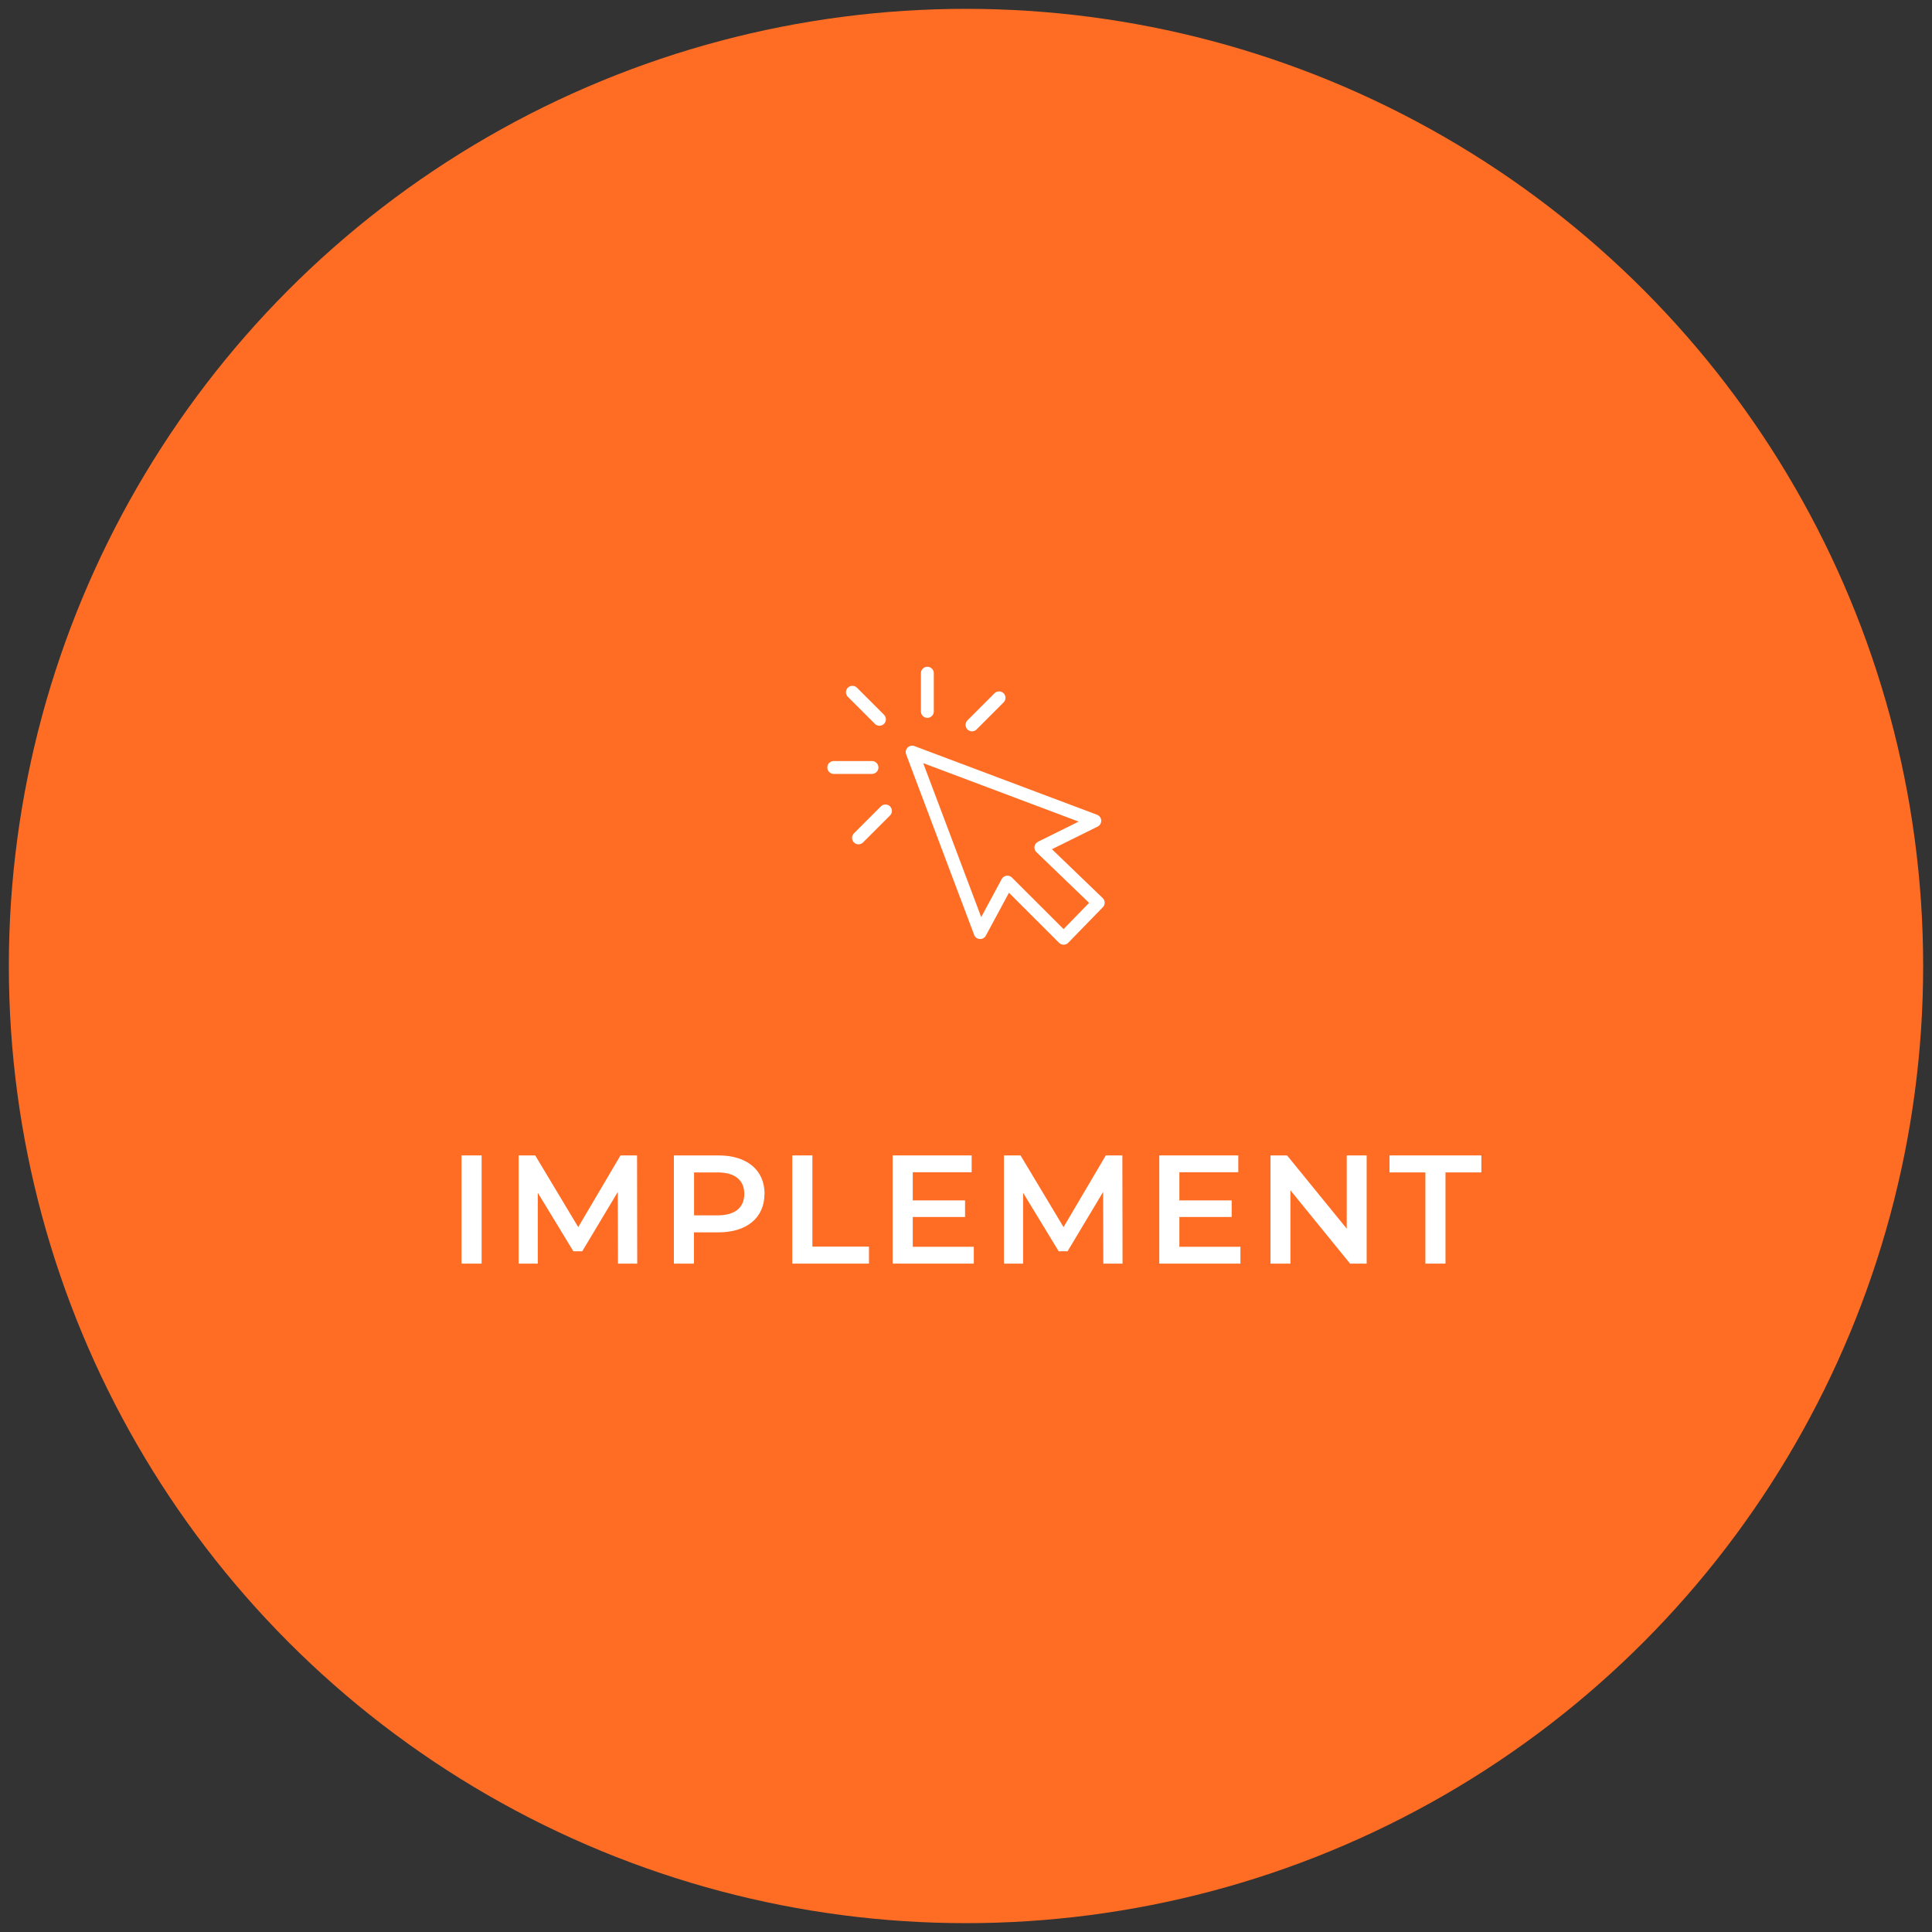<svg xmlns="http://www.w3.org/2000/svg" viewBox="0 0 225 225"><rect x="0" y="0" width="225" height="225" fill="#333333" stroke="none"/><defs><style>      .cls-1 {        fill: #ff6d24;      }      .cls-2 {        fill: none;        stroke: #fff;        stroke-linecap: round;        stroke-linejoin: round;        stroke-width: 1.5px;      }      .cls-3 {        fill: #fff;      }    </style></defs><g><g id="Layer_1"><circle class="cls-1" cx="112.5" cy="112.5" r="111.47"></circle><g><path class="cls-3" d="M53.75,134.56h2.34v12.6h-2.34v-12.6Z"></path><path class="cls-3" d="M71.97,147.16l-.02-8.35-4.14,6.91h-1.04l-4.14-6.81v8.25h-2.23v-12.6h1.93l5.01,8.35,4.92-8.35h1.93l.02,12.6h-2.21Z"></path><path class="cls-3" d="M89.03,139.04c0,2.77-2.05,4.48-5.37,4.48h-2.84v3.64h-2.34v-12.6h5.19c3.31,0,5.37,1.69,5.37,4.48ZM86.68,139.04c0-1.58-1.06-2.5-3.11-2.5h-2.74v5h2.74c2.05,0,3.11-.92,3.11-2.5Z"></path><path class="cls-3" d="M92.27,134.56h2.34v10.62h6.59v1.98h-8.93v-12.6Z"></path><path class="cls-3" d="M113.41,145.2v1.96h-9.45v-12.6h9.2v1.96h-6.86v3.28h6.09v1.93h-6.09v3.47h7.11Z"></path><path class="cls-3" d="M128.49,147.16l-.02-8.35-4.14,6.91h-1.04l-4.14-6.81v8.25h-2.23v-12.6h1.93l5.01,8.35,4.92-8.35h1.93l.02,12.6h-2.21Z"></path><path class="cls-3" d="M144.46,145.2v1.96h-9.45v-12.6h9.2v1.96h-6.86v3.28h6.09v1.93h-6.09v3.47h7.11Z"></path><path class="cls-3" d="M159.16,134.56v12.6h-1.93l-6.95-8.54v8.54h-2.32v-12.6h1.93l6.95,8.53v-8.53h2.32Z"></path><path class="cls-3" d="M166,136.54h-4.18v-1.98h10.7v1.98h-4.18v10.62h-2.34v-10.62Z"></path></g><g><polygon class="cls-2" points="106.23 87.59 114.15 108.61 117.32 102.73 123.87 109.27 127.9 105.13 121.22 98.7 127.5 95.59 106.23 87.59"></polygon><line class="cls-2" x1="108" y1="78.4" x2="108" y2="82.85"></line><line class="cls-2" x1="97.1" y1="89.38" x2="101.55" y2="89.38"></line><line class="cls-2" x1="99.27" y1="80.62" x2="102.42" y2="83.77"></line><line class="cls-2" x1="116.35" y1="81.27" x2="113.2" y2="84.42"></line><line class="cls-2" x1="103.12" y1="94.44" x2="99.98" y2="97.58"></line></g></g></g></svg>